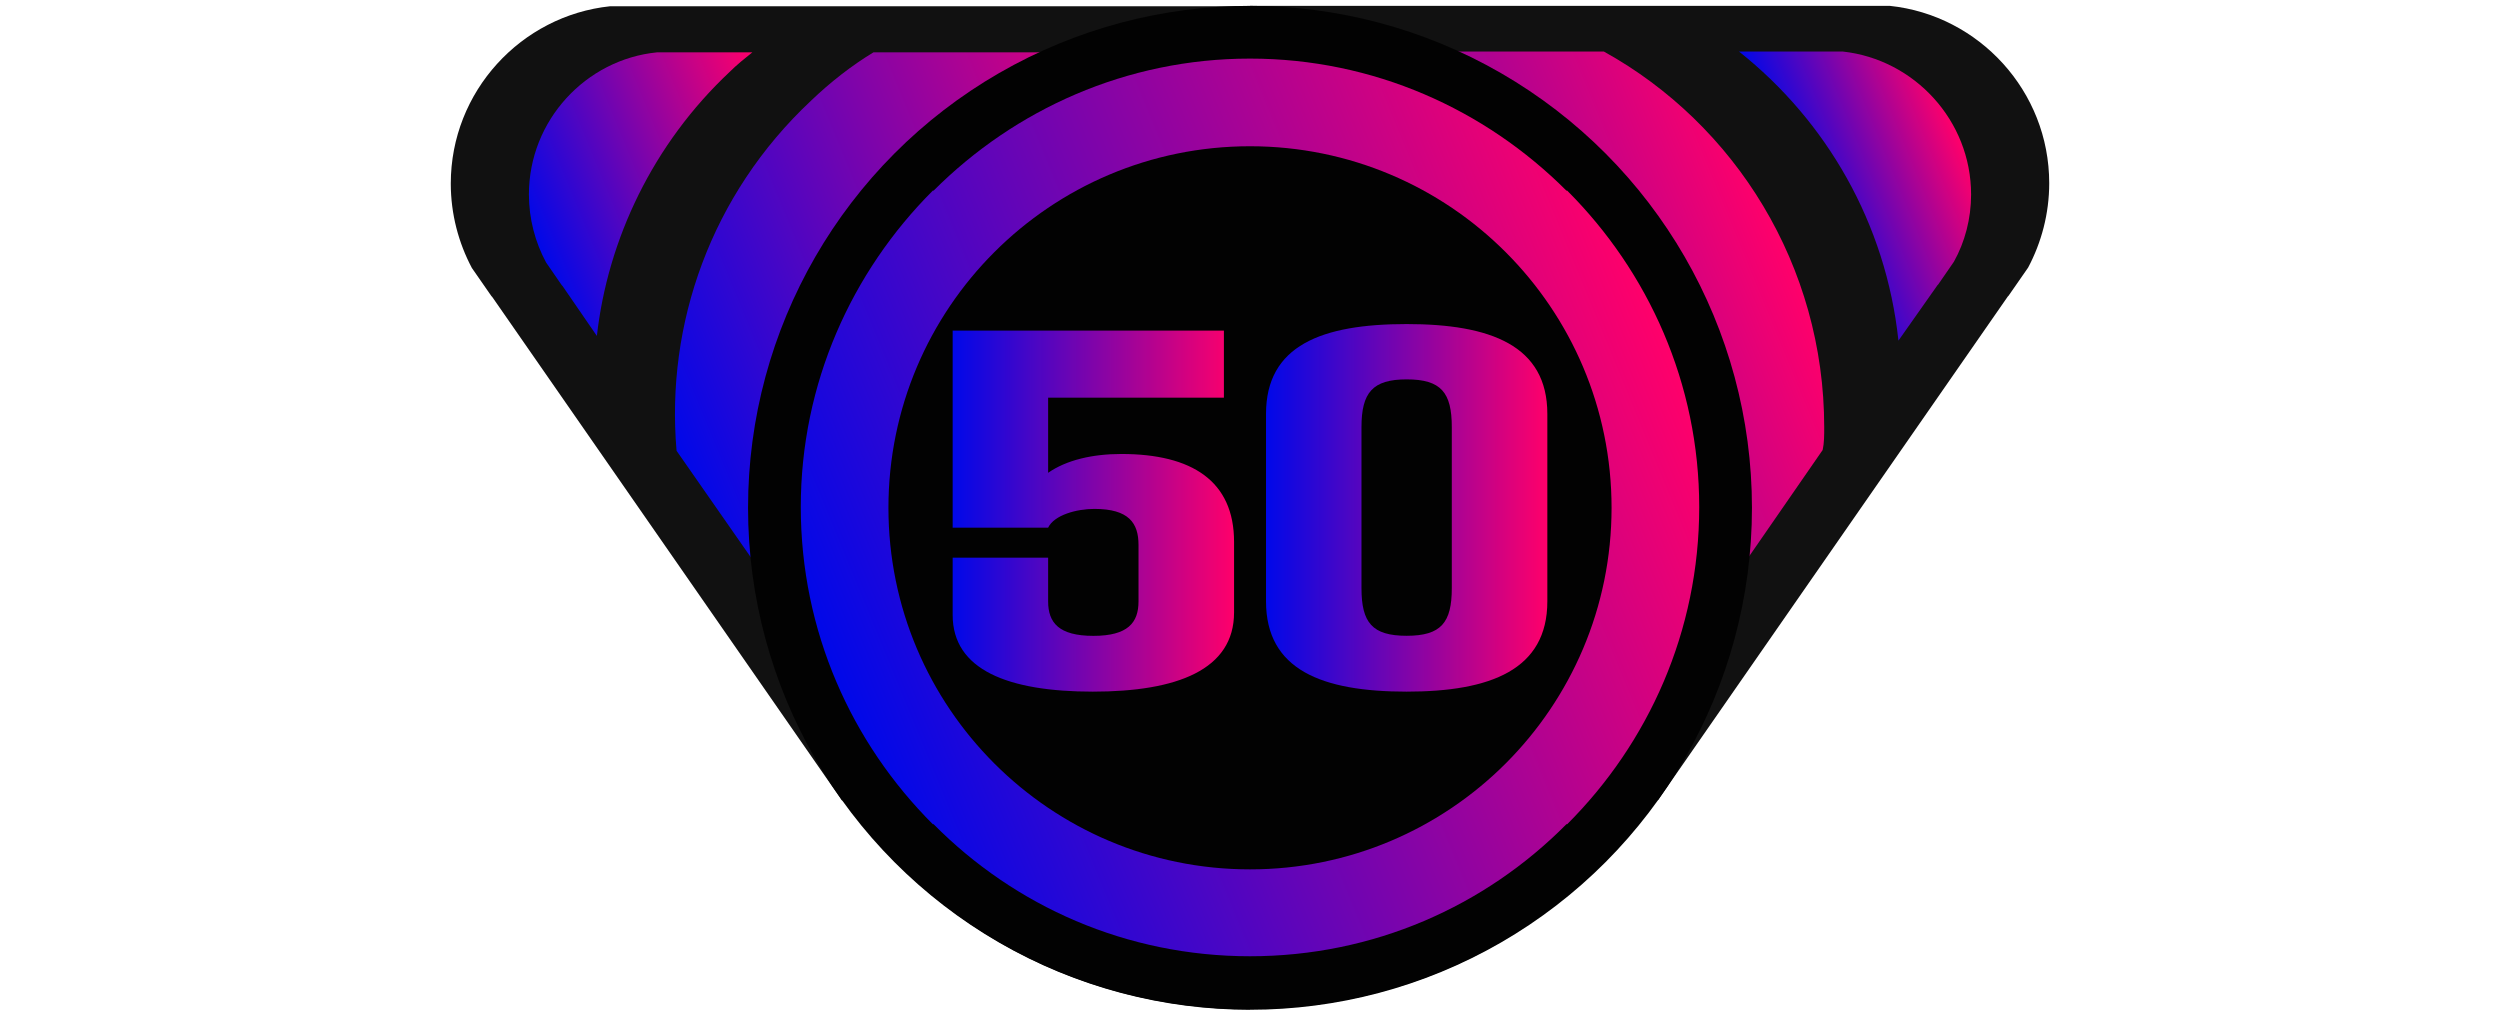 <?xml version="1.0" encoding="utf-8"?>
<!-- Generator: Adobe Illustrator 24.3.0, SVG Export Plug-In . SVG Version: 6.00 Build 0)  -->
<svg version="1.1" xmlns="http://www.w3.org/2000/svg" xmlns:xlink="http://www.w3.org/1999/xlink" x="0px" y="0px" width="32px"
	 height="13px" viewBox="0 0 32 13" enable-background="new 0 0 32 13" xml:space="preserve">
<g id="Слой_3">
	<g>
		<path fill="#111111" d="M26.23,2.345c0,0.39-0.1,0.76-0.27,1.08l-0.25,0.36
			L25.7,3.795l-4.48,6.45l-0.01-0.02C20.06,11.855,18.16,12.915,16,12.915
			L16,0.075l8.19,0C25.33,0.195,26.23,1.165,26.23,2.345z"/>
		<linearGradient id="SVGID_1_" gradientUnits="userSpaceOnUse" x1="15.26" y1="6.744" x2="23.015" y2="3.559">
			<stop  offset="0" style="stop-color:#0008E9"/>
			<stop  offset="1" style="stop-color:#FF006A"/>
		</linearGradient>
		<path fill="url(#SVGID_1_)" d="M23.35,5.47c0,0.1,0,0.2-0.02,0.29l-2.13,3.08
			l-0.01-0.02C20.7,9.52,20.03,10.09,19.25,10.46
			c-0.56,0.28-1.19,0.46-1.86,0.5C17.26,10.98,17.13,10.98,17,10.98V0.66
			h3.53C22.21,1.59,23.35,3.4,23.35,5.47z"/>
		<linearGradient id="SVGID_2_" gradientUnits="userSpaceOnUse" x1="23.057" y1="2.601" x2="25.082" y2="1.77">
			<stop  offset="0" style="stop-color:#0008E9"/>
			<stop  offset="1" style="stop-color:#FF006A"/>
		</linearGradient>
		<path fill="url(#SVGID_2_)" d="M25.23,2.49c0,0.31-0.08,0.61-0.22,0.86l-0.2,0.29
			l-0.01,0.01l-0.5,0.71c-0.16-1.5-0.92-2.81-2.04-3.7h1.33
			C24.5,0.76,25.23,1.54,25.23,2.49z"/>
	</g>
	<g>
		<path fill="#111111" d="M5.77,2.35c0,0.39,0.1,0.76,0.27,1.08l0.25,0.36
			l0.01,0.01l4.48,6.45l0.01-0.02C11.94,11.86,13.84,12.92,16,12.92
			L16,0.08L7.81,0.08C6.67,0.2,5.77,1.17,5.77,2.35z"/>
		<linearGradient id="SVGID_3_" gradientUnits="userSpaceOnUse" x1="6.808" y1="2.944" x2="10.022" y2="1.624">
			<stop  offset="0" style="stop-color:#0008E9"/>
			<stop  offset="1" style="stop-color:#FF006A"/>
		</linearGradient>
		<path fill="url(#SVGID_3_)" d="M9.34,0.92C8.36,1.84,7.78,3.06,7.64,4.3
			L7.2,3.66L7.19,3.65l-0.2-0.29C6.85,3.1,6.77,2.8,6.77,2.49
			c0-0.95,0.73-1.73,1.64-1.82h1.22C9.53,0.75,9.43,0.83,9.34,0.92z"/>
		<linearGradient id="SVGID_4_" gradientUnits="userSpaceOnUse" x1="9.321" y1="7.378" x2="16.538" y2="4.414">
			<stop  offset="0" style="stop-color:#0008E9"/>
			<stop  offset="1" style="stop-color:#FF006A"/>
		</linearGradient>
		<path fill="url(#SVGID_4_)" d="M15,0.67v10.32c-0.48,0-0.94-0.06-1.38-0.19
			c-0.33-0.09-0.64-0.21-0.93-0.36c-0.76-0.37-1.4-0.93-1.88-1.62
			l-0.01,0.02L8.66,5.77C8.52,4.15,9.1,2.49,10.38,1.29
			c0.25-0.24,0.52-0.45,0.8-0.62H15z"/>
	</g>
</g>
<g id="Слой_2">
	<circle fill="#020202" cx="16" cy="6.5" r="6.425"/>
	<linearGradient id="SVGID_5_" gradientUnits="userSpaceOnUse" x1="10.685" y1="8.68" x2="21.316" y2="4.313">
		<stop  offset="0" style="stop-color:#0008E9"/>
		<stop  offset="1" style="stop-color:#FF006A"/>
	</linearGradient>
	<path fill="url(#SVGID_5_)" d="M21.75,6.49c0,1.59-0.65,3.02-1.69,4.06h-0.01
		C19.01,11.6,17.58,12.24,16,12.24s-3.01-0.64-4.05-1.69h-0.01
		C10.9,9.51,10.25,8.08,10.25,6.49c0-1.58,0.65-3.01,1.69-4.05h0.01
		C12.99,1.4,14.42,0.75,16,0.75s3.01,0.65,4.05,1.69h0.01
		C21.1,3.48,21.75,4.91,21.75,6.49z"/>
	<circle fill="#020202" cx="16" cy="6.5" r="4.628"/>
	<g>
		<linearGradient id="SVGID_6_" gradientUnits="userSpaceOnUse" x1="12.194" y1="6.542" x2="15.796" y2="6.542">
			<stop  offset="0" style="stop-color:#0008E9"/>
			<stop  offset="1" style="stop-color:#FF006A"/>
		</linearGradient>
		<path fill="url(#SVGID_6_)" d="M15.796,6.936v0.903c0,0.734-0.729,1.014-1.808,1.014
			c-1.085,0-1.794-0.279-1.794-0.981v-0.734h1.222v0.56
			c0,0.272,0.137,0.441,0.579,0.441s0.578-0.169,0.578-0.441V6.975
			c0-0.279-0.123-0.461-0.565-0.461c-0.228,0-0.514,0.078-0.592,0.24h-1.222V4.232
			h3.472v0.858h-2.25V6.052c0.234-0.163,0.566-0.241,0.937-0.241
			C15.256,5.811,15.796,6.156,15.796,6.936z"/>
		<linearGradient id="SVGID_7_" gradientUnits="userSpaceOnUse" x1="16.205" y1="6.5" x2="19.806" y2="6.5">
			<stop  offset="0" style="stop-color:#0008E9"/>
			<stop  offset="1" style="stop-color:#FF006A"/>
		</linearGradient>
		<path fill="url(#SVGID_7_)" d="M16.205,7.697V5.298c0-0.877,0.714-1.15,1.8-1.15
			c1.072,0,1.801,0.273,1.801,1.15v2.399c0,0.877-0.729,1.156-1.801,1.156
			C16.919,8.853,16.205,8.573,16.205,7.697z M18.583,7.528V5.467
			c0-0.442-0.136-0.611-0.578-0.611c-0.436,0-0.578,0.169-0.578,0.611v2.061
			c0,0.441,0.136,0.61,0.578,0.61S18.583,7.969,18.583,7.528z"/>
	</g>
</g>
</svg>
